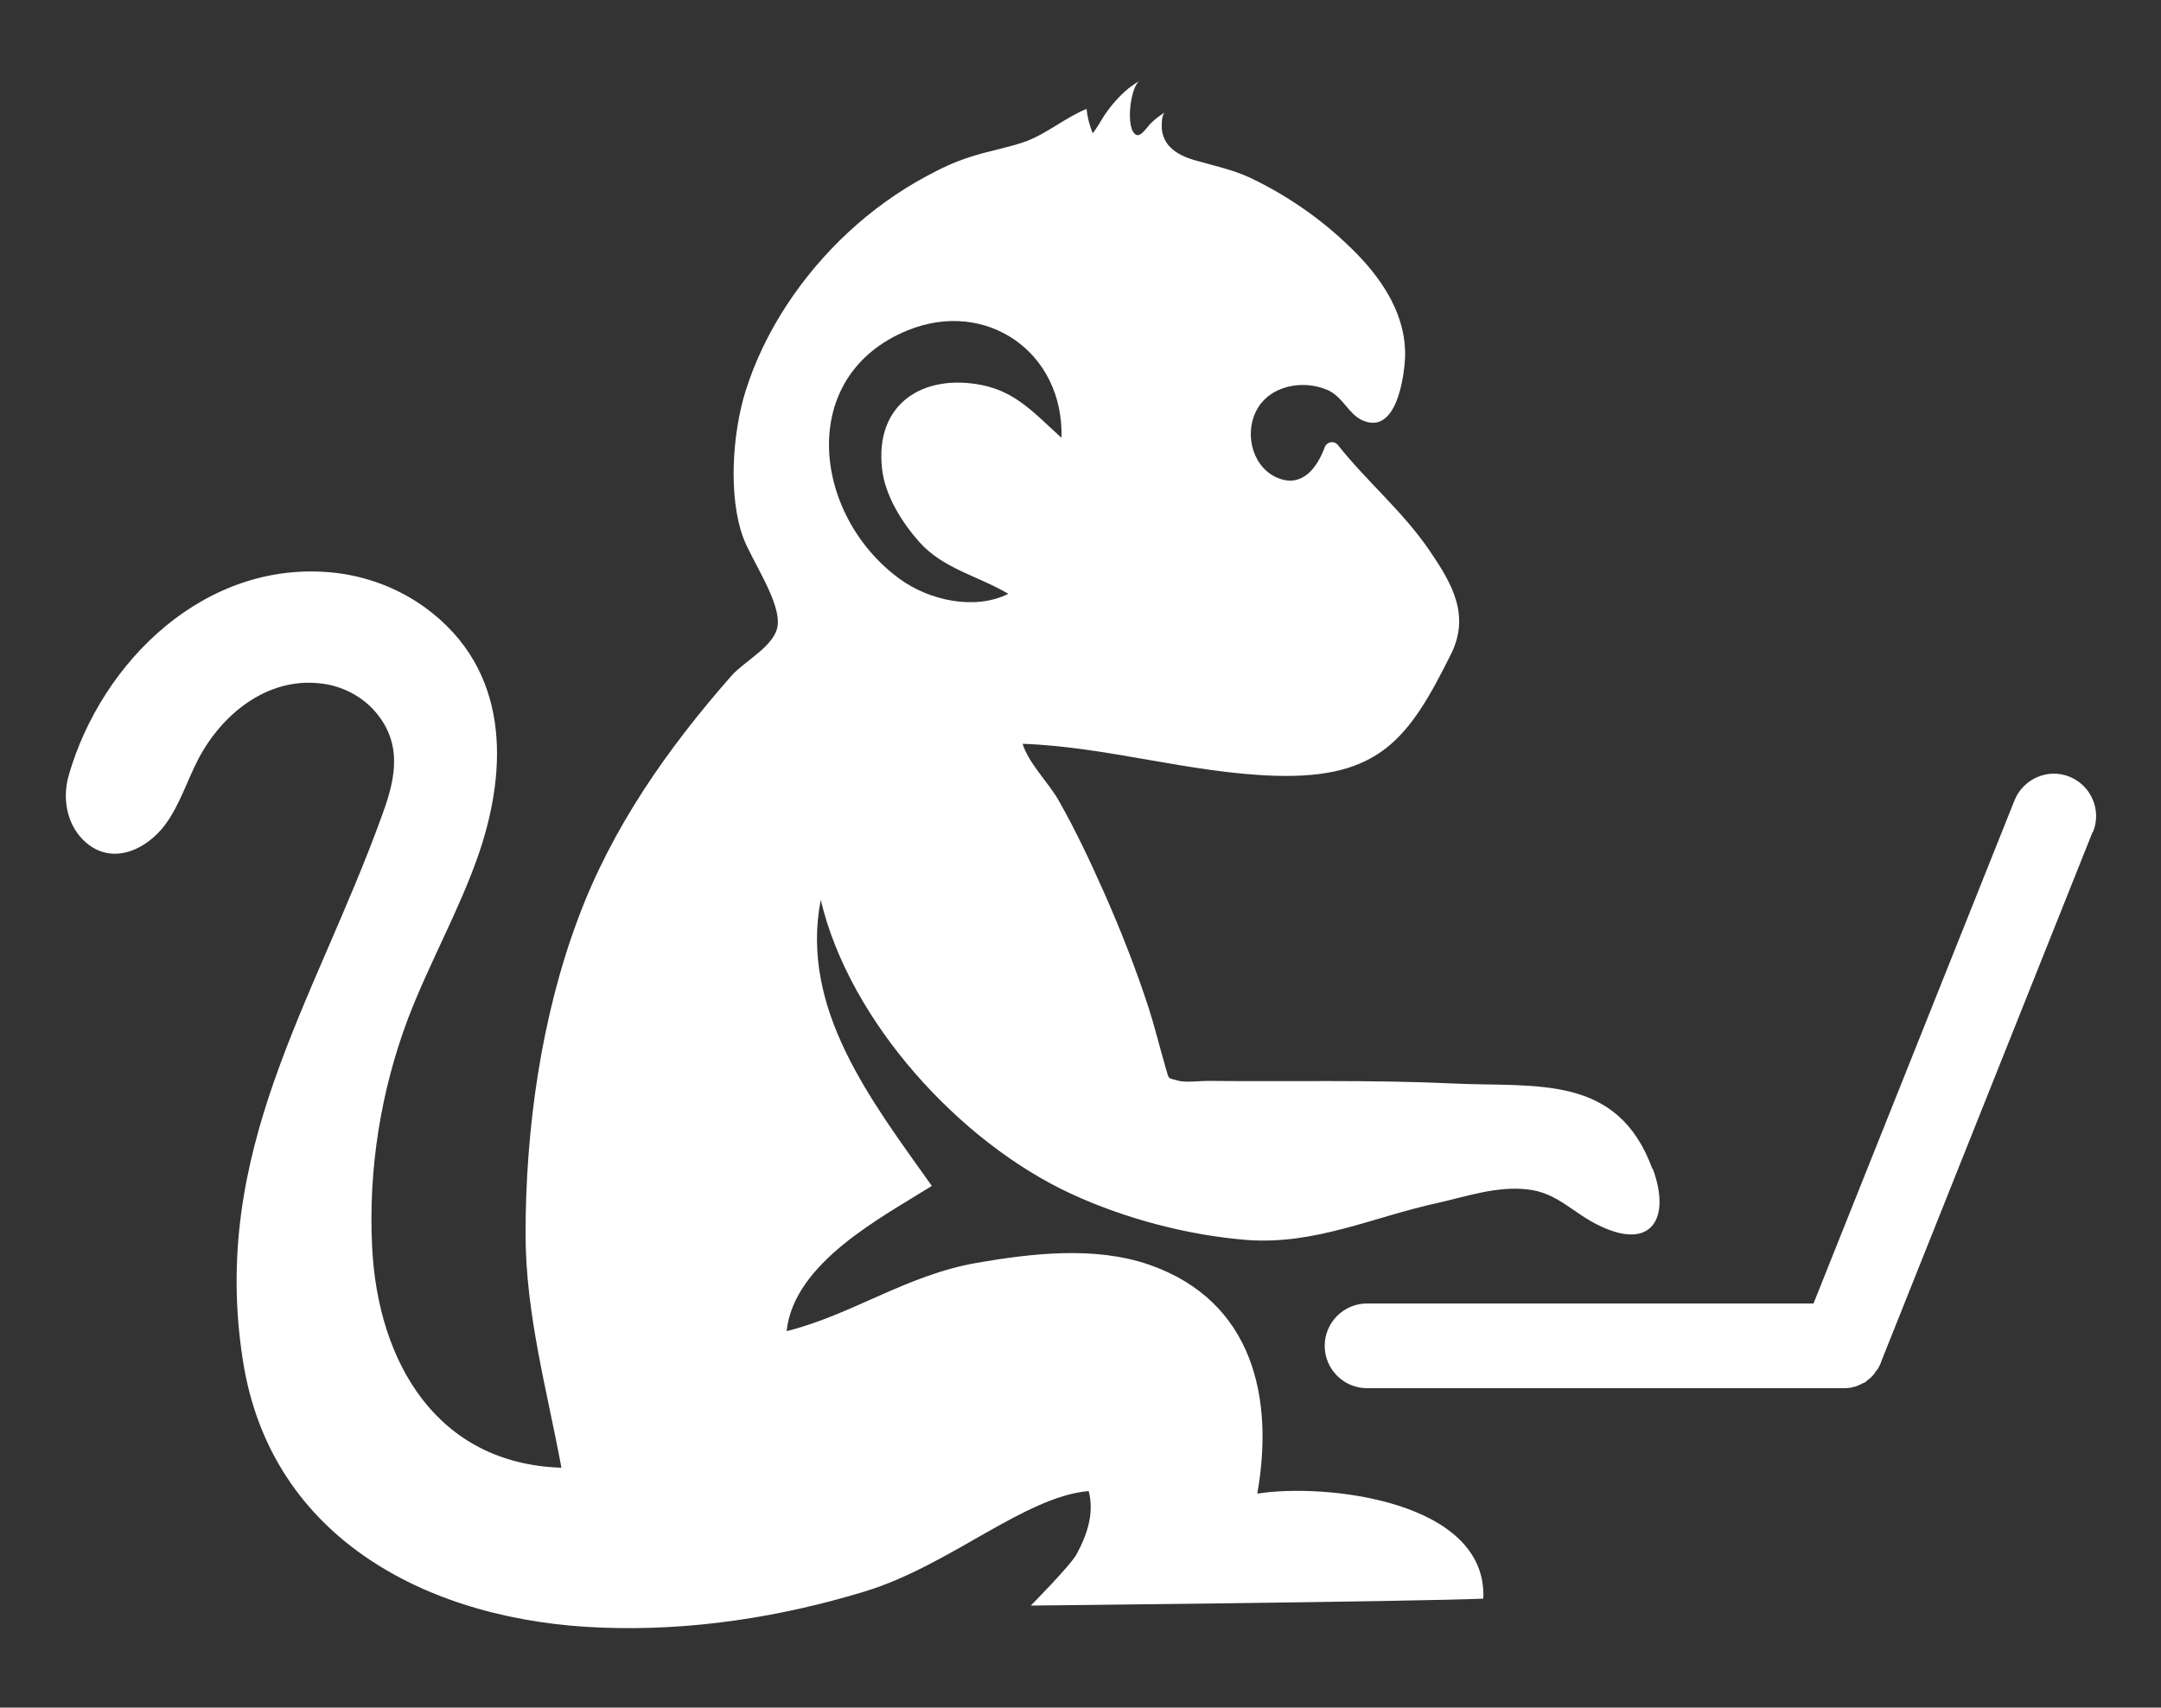 <?xml version="1.0" encoding="UTF-8"?>
<svg id="Layer_1" xmlns="http://www.w3.org/2000/svg" version="1.1" viewBox="0 0 500 395.1">
  <rect x="0" y="0" width="500" height="395.1" fill="#333333" stroke="none"/>
  <!-- Generator: Adobe Illustrator 29.5.1, SVG Export Plug-In . SVG Version: 2.1.0 Build 141)  -->
  <defs>
    <style>
      .st0 {
        fill: #fff;
      }
    </style>
  </defs>
  <path class="st0" d="M484.1,192.7l-48.9,122.5c0,.2-.2.5-.3.7,0,.2-.2.4-.3.6-.1.2-.2.4-.4.6-.2.2-.4.5-.5.7-.2.3-.5.6-.7.8-.2.2-.4.4-.6.5,0,0,0,0,0,0-.2.2-.5.4-.7.6,0,0,0,0,0,0-.2.2-.5.3-.8.4-.2.1-.5.3-.8.4-.4.2-.7.3-1.1.4-.2,0-.5.1-.8.2,0,0-.1,0-.2,0-.3,0-.6.1-.8.1-.3,0-.7,0-1,0h-109.9c-5.4,0-9.8-4.4-9.8-9.8s4.4-9.8,9.8-9.8h103.3l46.5-116.4c2-5,7.7-7.5,12.7-5.5,5,2,7.5,7.7,5.5,12.7Z"/>
  <path class="st0" d="M382.3,270.4c-8.1-22-26.8-18.8-46.2-19.7-18.9-.9-37.8-.4-56.7-.6-2,0-4.7.4-6.6,0-2.9-.8-2.2-.2-3.2-3.4-1.3-4.5-2.4-9-3.8-13.4-3-9.2-6.5-18.1-10.4-26.9-3.2-7.2-6.5-14.2-10.4-21.1-2.5-4.4-6.9-8.5-8.4-13.2,19.7.7,38.8,6.8,58.5,7.4,24.1.7,30.9-8.6,40.6-28.1,4.5-9,.3-16.3-4.8-23.8-6.2-9.2-14.6-16.1-21.4-24.7-.9-1-2.5-.7-3,.6-1.7,4.6-5,9.1-10.3,7.3-6.2-2.1-8.4-10-5.6-15.6,2.9-6,10.9-7.5,16.7-4.9,3.4,1.6,4.7,5.4,7.8,6.9,8,3.7,9.8-10,10-14.6.3-9.2-4.8-17.3-11-23.7-7.1-7.3-15.5-13.3-24.7-17.7-4.2-2-8.8-2.9-13.2-4.2-2.4-.7-4.9-1.9-6.3-4-.7-1.1-1.1-2.4-1.1-3.6s0-3.1.9-3.5c-1.2.7-2.4,1.6-3.4,2.6s-2.3,3.2-3.4,2.7c-2.6-1.2-1.4-11.2.8-12.5-2.5,1.4-4.6,3.4-6.4,5.6-.9,1.1-1.7,2.2-2.4,3.4s-2,3.2-2.1,3.1c-.7-1.8-1.2-3.6-1.4-5.6-4.9,2-9,5.6-14,7.5-4.2,1.5-8.6,2.2-12.9,3.6s-6.8,2.7-10,4.4c-6.6,3.5-12.8,8-18.3,13.1-10.7,10-19.3,22.7-23.7,36.7-3,9.6-4.1,24.3-.5,34,1.9,5.1,8.8,15,7.9,20.4-.7,4.6-7.7,8.1-10.6,11.4-14.8,16.8-27.8,35.3-35.6,56.4-8.5,22.7-12.1,48.6-12.1,72.8,0,18.5,5,36.3,8.3,54.1-28.8-.9-42.5-24.4-43.8-51.1-.9-17.9,2-36.1,8.3-52.8,5-13.1,12-25.3,16.5-38.5,6.5-19.3,7.2-42.2-12.5-56.6-6.2-4.5-13.6-7.3-21.2-8.1-29.6-3.1-53.7,20.5-61.3,46.9-1.5,5.2-.5,11.1,3.3,14.9,6.4,6.4,14.8,2.3,19.1-3.6,3.3-4.5,5-10.1,7.6-15.1,5.4-10.3,15.8-18.8,28-17.5,5.3.5,10.4,3.2,13.6,7.4,6,7.7,3.5,16.1.7,23.7-15.7,43.1-39.6,77.3-32,125.6,6.5,41.8,43.9,60.4,83,61.8,20.6.8,41.4-2.4,61-8.4s36.8-21.9,51.7-23.2c1.3,5.1-.3,10-2.8,14.6-1.3,2.5-10.6,11.9-10.6,11.9,0,0,87.6-.9,104.7-1.6,1-22.7-36.6-26.8-52.3-24.3,3.9-21.9-.8-44.6-25.1-53-12.5-4.3-27.1-2.6-39.8-.4-16.2,2.8-28.8,12-44,15.8,1.7-15.9,22-26.3,33.6-33.6-13.9-19.6-30.6-40.9-25.7-66.2,6.6,28.1,32.2,56.2,58.1,68.1,12.4,5.7,26.8,9.5,40.4,10.6,15.9,1.2,29.2-5.3,44.4-8.6,6.6-1.5,13.6-3.9,20.6-3.1,7.2.8,10.5,5.6,17.1,8.6,11.8,5.5,16.1-2.1,11.9-13.4ZM245.6,101.3c-6-5.4-10.4-10.6-18.4-12.2-13.5-2.7-24.9,4.2-23.1,19.5.7,6.1,4.6,12.3,8.6,16.8,5.5,6.2,13.7,7.9,20.6,12-7.8,3.9-18.4,1.5-25.2-3.5-20.1-14.7-24-47,2-57.5,18-7.3,36.1,5,35.5,25Z"/>
</svg>